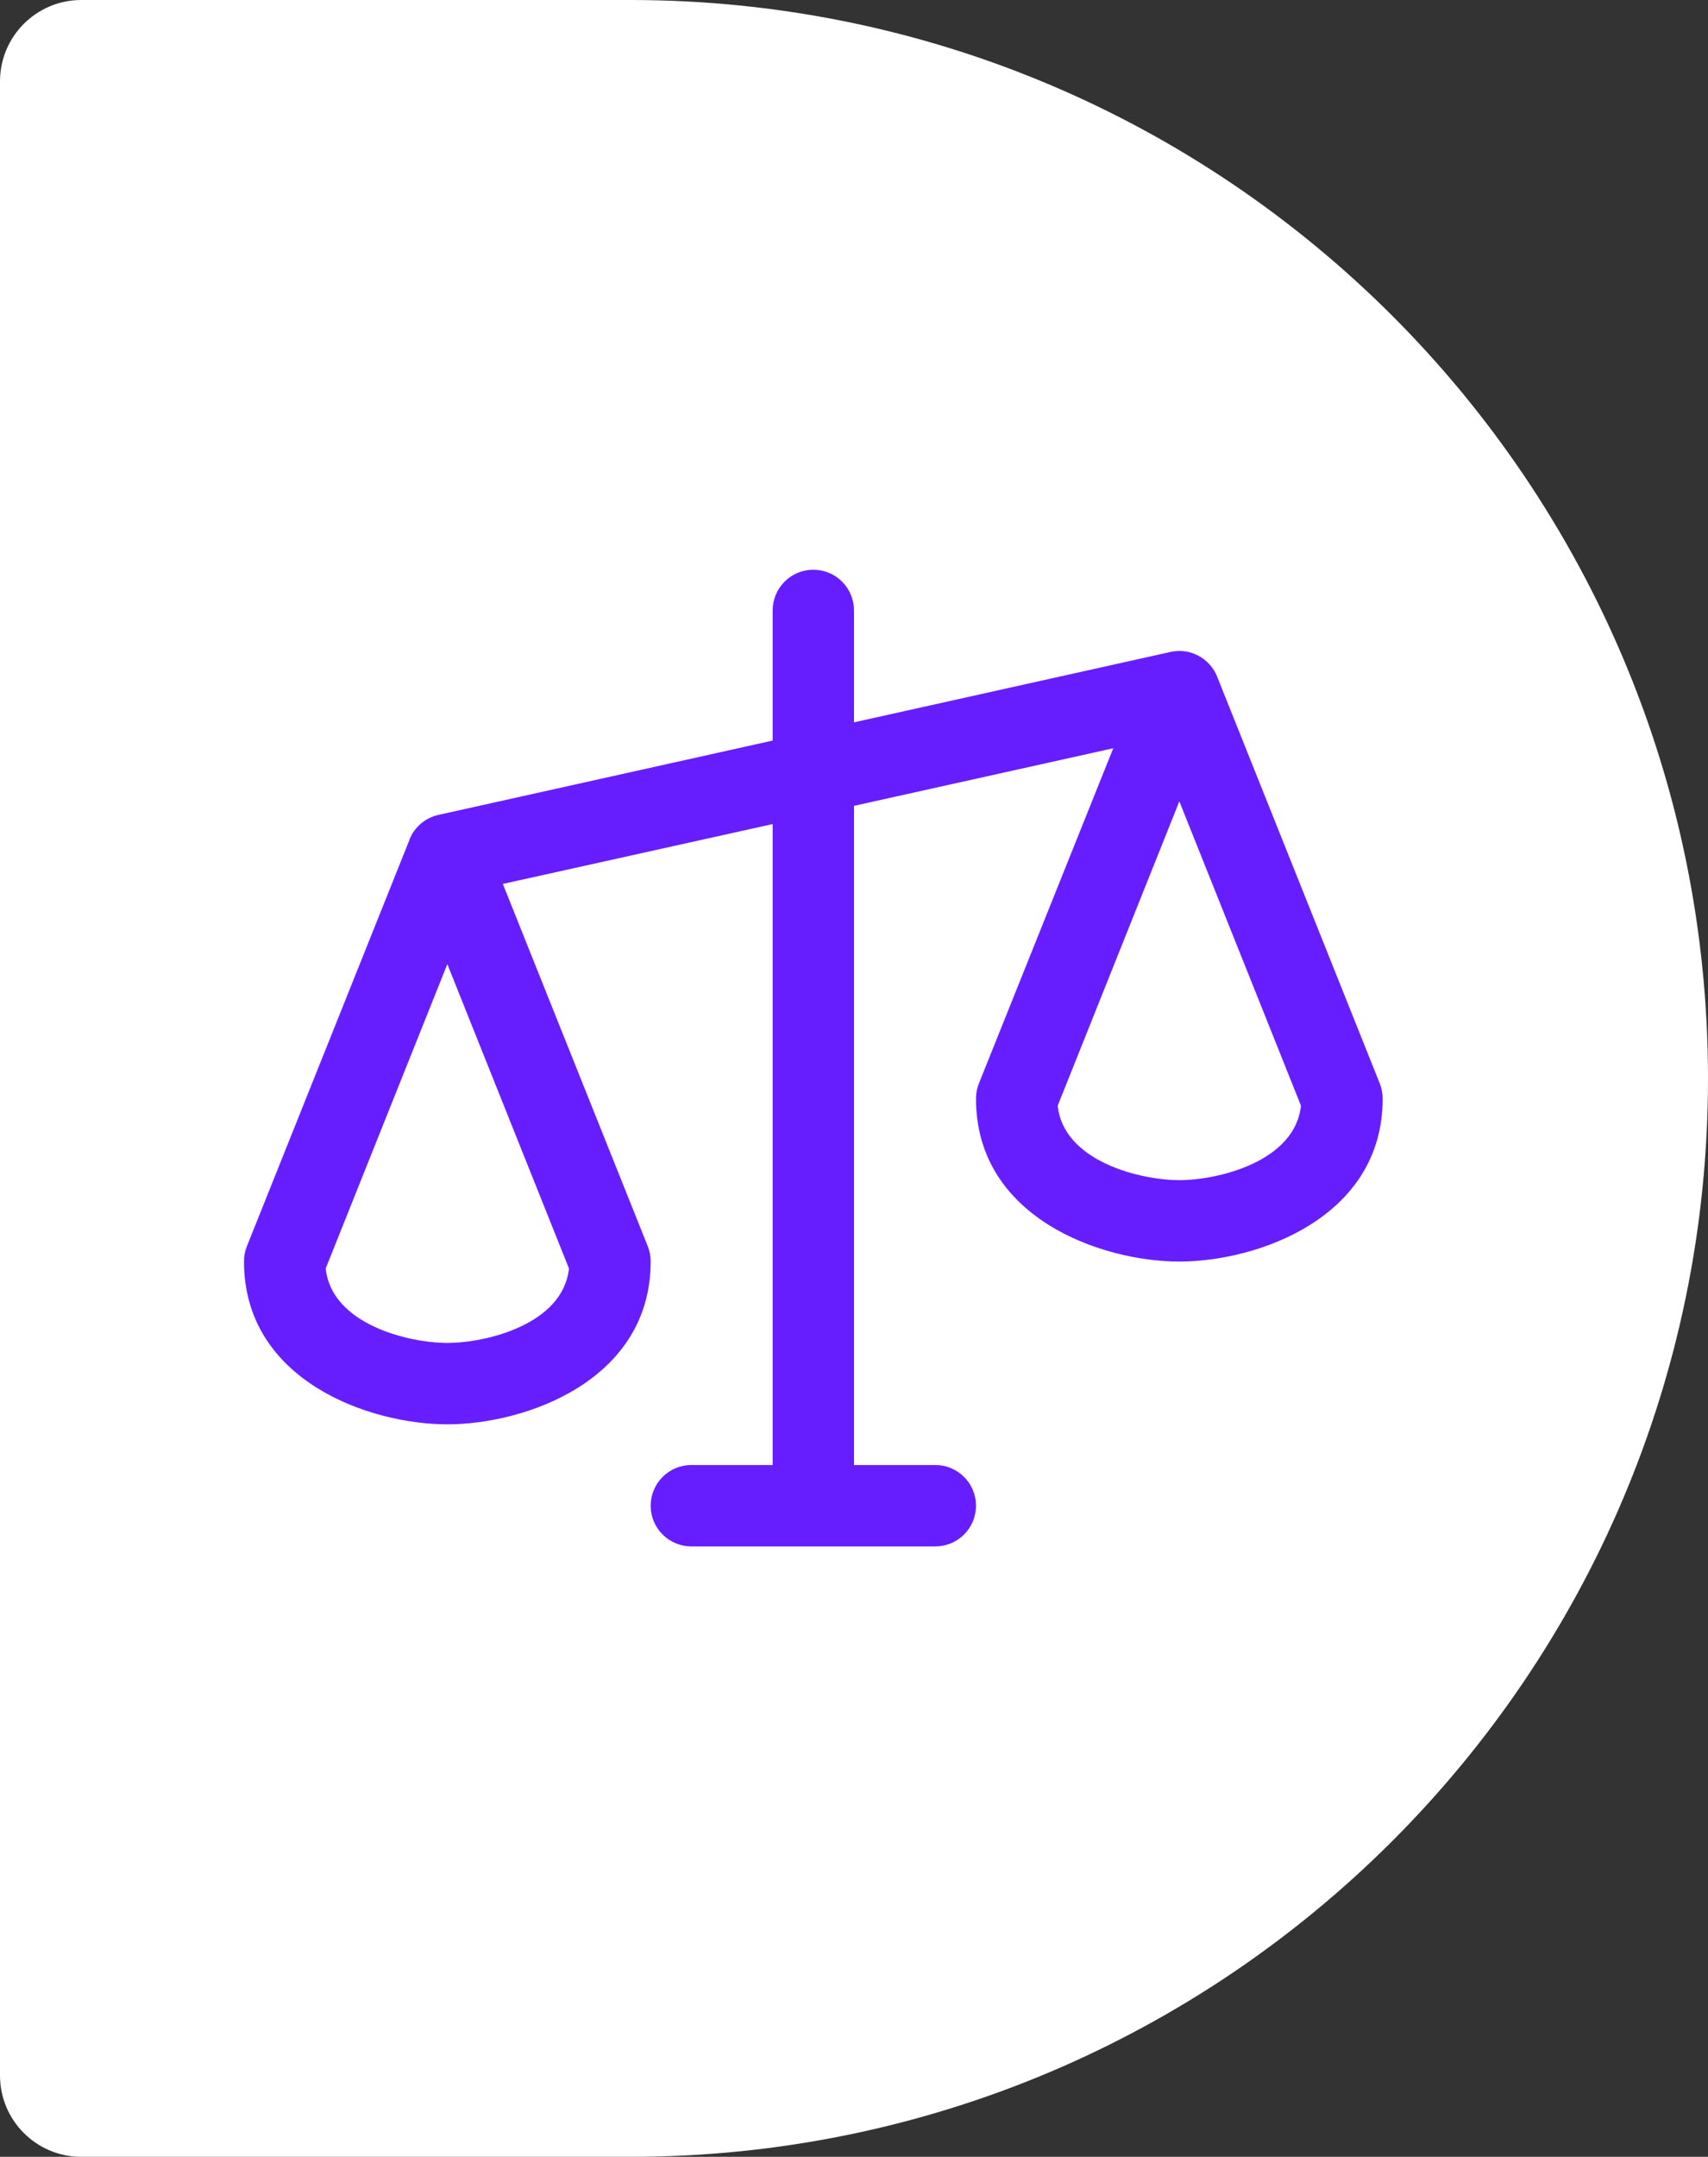 <?xml version="1.0" encoding="UTF-8"?> <svg xmlns="http://www.w3.org/2000/svg" width="42" height="53" viewBox="0 0 42 53" fill="none"><rect x="0" y="0" width="42" height="53" fill="#333333" stroke="none"/><path d="M0 2C0 0.895 0.895 0 2 0H15.5C30.136 0 42 11.864 42 26.5V26.5C42 41.136 30.136 53 15.5 53H2C0.895 53 0 52.105 0 51V2Z" fill="white"></path><path d="M33.929 26.625L29.929 16.625C29.841 16.405 29.677 16.223 29.467 16.112C29.258 16.001 29.015 15.969 28.784 16.02L21 17.75V15C21 14.735 20.895 14.48 20.707 14.293C20.52 14.105 20.265 14 20 14C19.735 14 19.48 14.105 19.293 14.293C19.105 14.48 19 14.735 19 15V18.198L10.783 20.024C10.624 20.059 10.476 20.132 10.353 20.236C10.229 20.341 10.132 20.475 10.071 20.625V20.633L6.071 30.625C6.023 30.744 5.999 30.872 6 31C6 33.914 9.068 35 11 35C12.932 35 16 33.914 16 31C16.001 30.872 15.977 30.744 15.929 30.625L12.365 21.721L19 20.25V36H17C16.735 36 16.48 36.105 16.293 36.293C16.105 36.48 16 36.735 16 37C16 37.265 16.105 37.52 16.293 37.707C16.48 37.895 16.735 38 17 38H23C23.265 38 23.52 37.895 23.707 37.707C23.895 37.52 24 37.265 24 37C24 36.735 23.895 36.48 23.707 36.293C23.52 36.105 23.265 36 23 36H21V19.802L27.375 18.387L24.071 26.625C24.023 26.744 23.999 26.872 24 27C24 29.914 27.067 31 29 31C30.933 31 34 29.914 34 27C34.001 26.872 33.977 26.744 33.929 26.625ZM11 33C10.059 33 8.155 32.549 8.009 31.17L11 23.692L13.991 31.17C13.845 32.549 11.941 33 11 33ZM29 29C28.059 29 26.155 28.549 26.009 27.17L29 19.692L31.991 27.17C31.845 28.549 29.941 29 29 29Z" fill="#661EFF"></path></svg> 